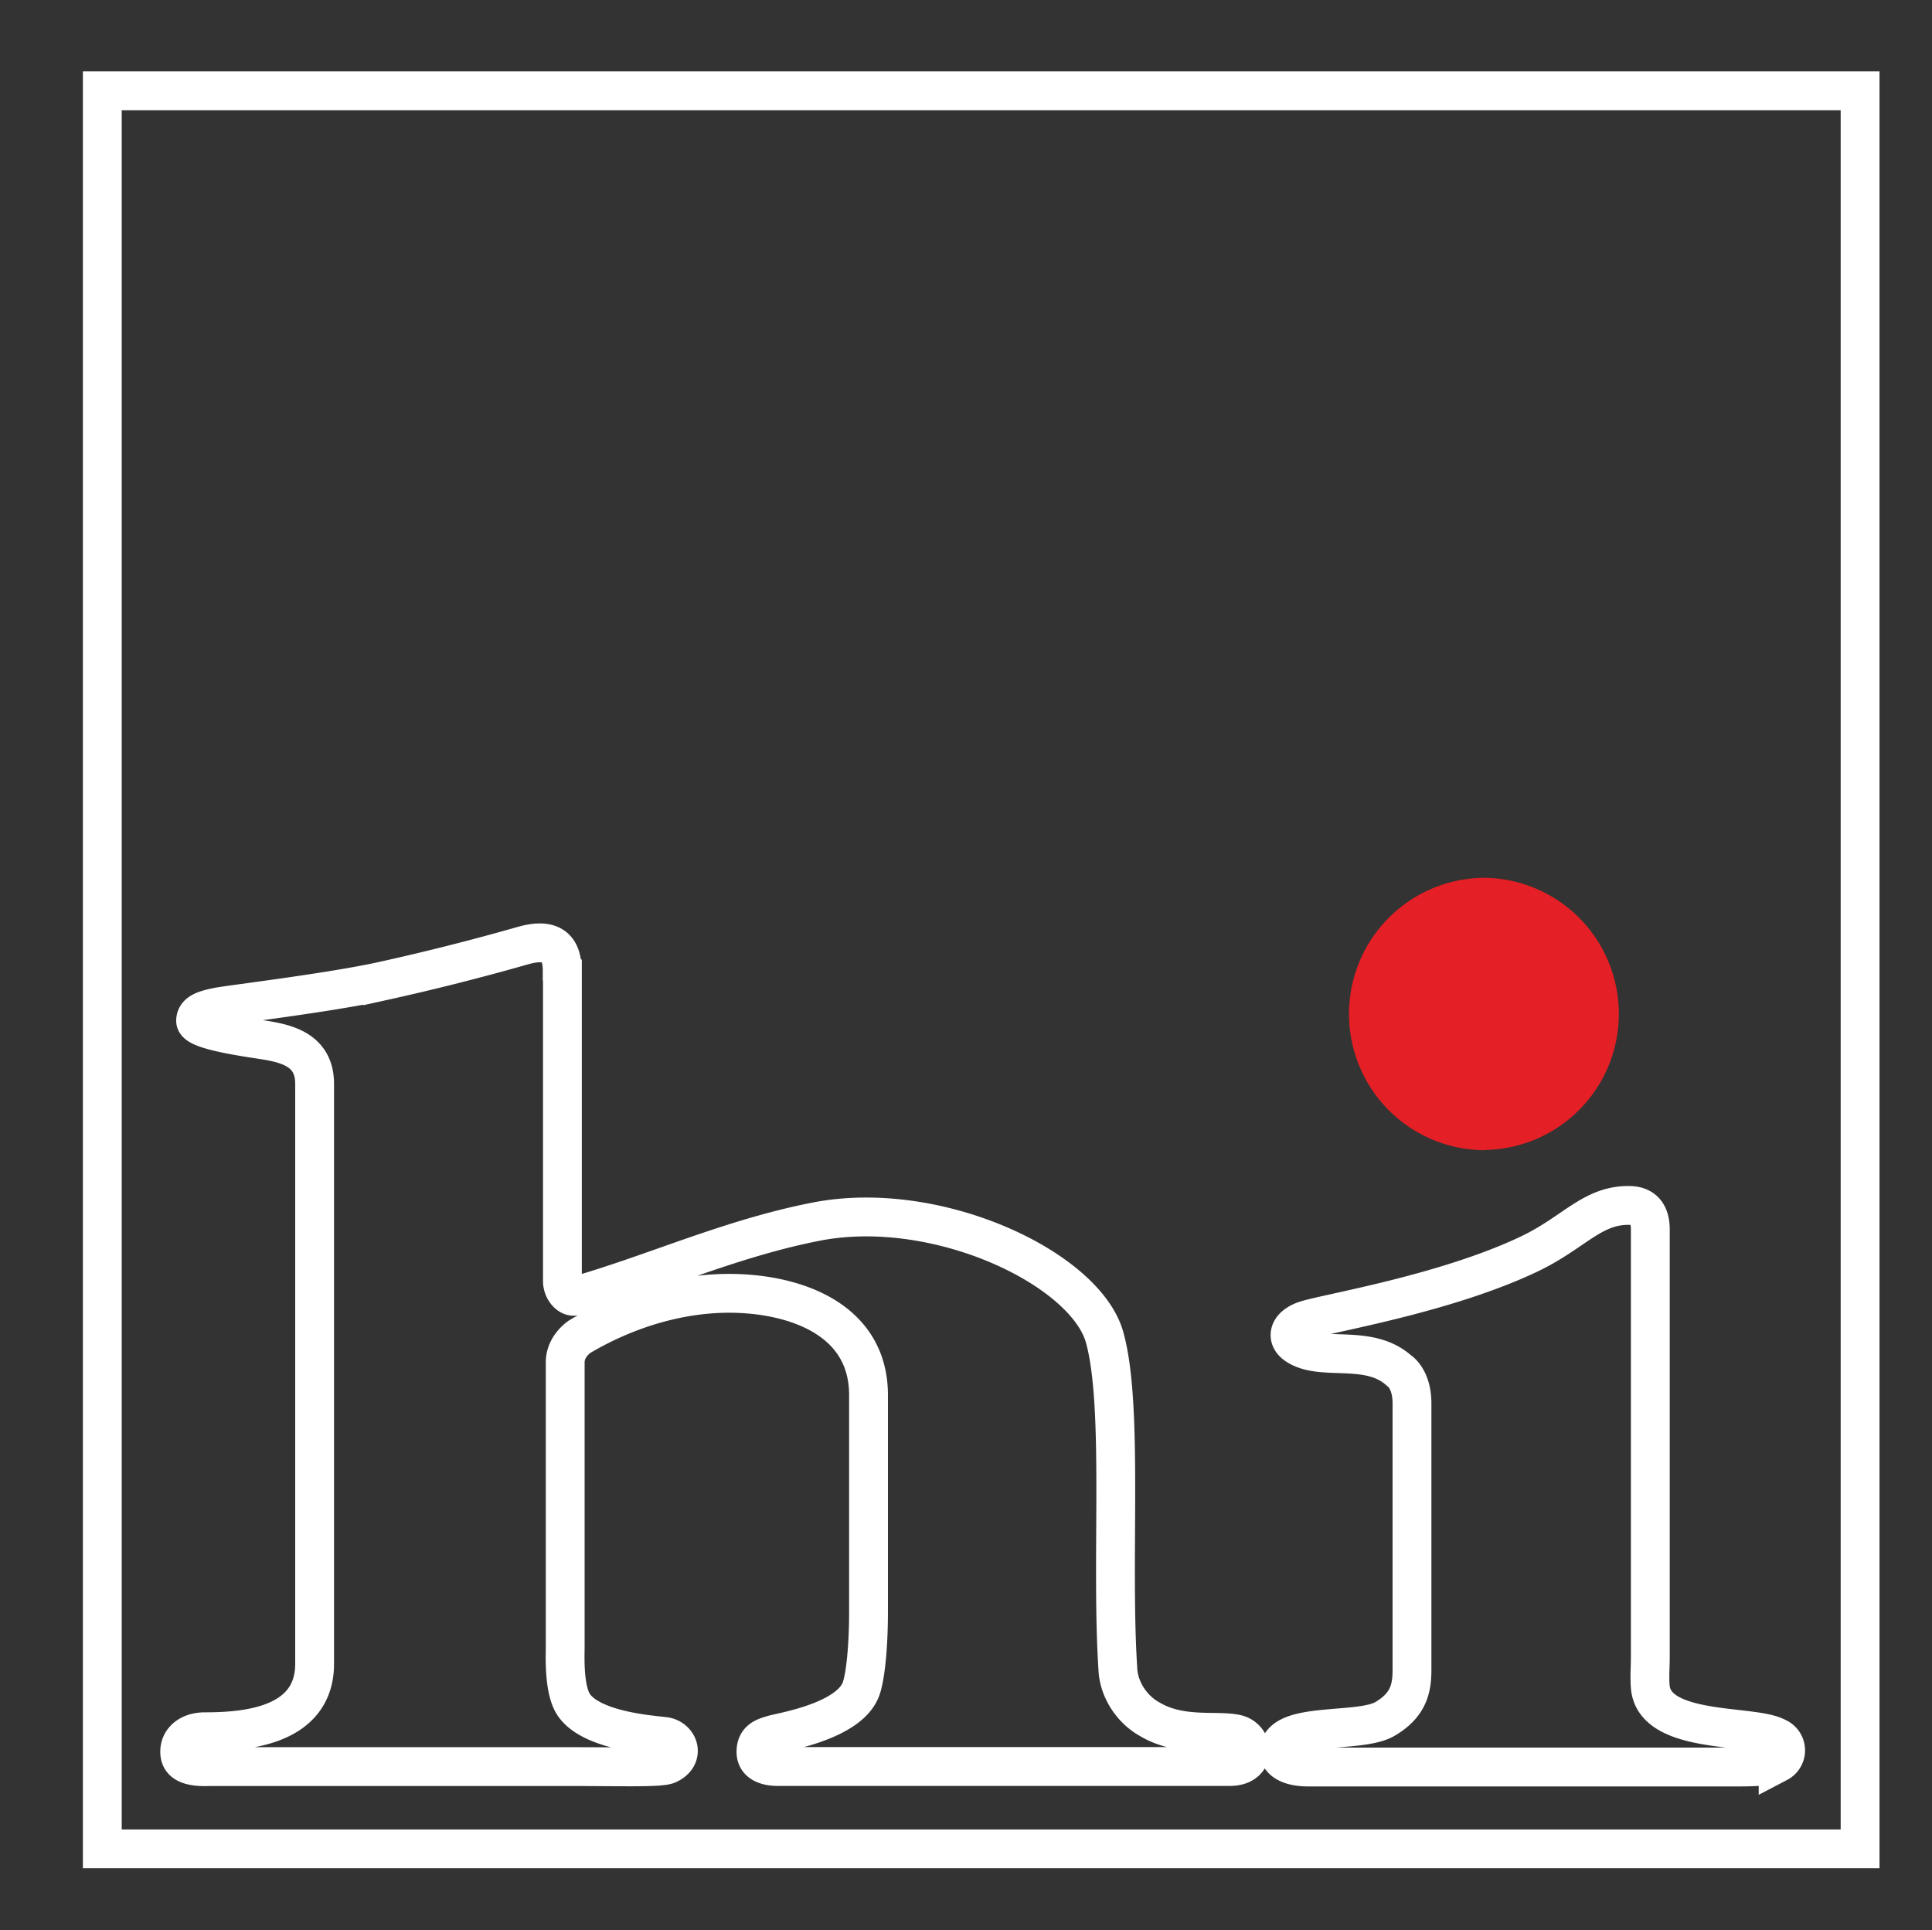 <svg xmlns="http://www.w3.org/2000/svg" width="49.759" height="49.703" viewBox="-2.382 0 49.759 49.703"><rect x="-2.382" y="0" width="49.759" height="49.703" fill="#333333" stroke="none"/><path fill="#E41F25" d="M35.866 29.613a3.505 3.505 0 0 0 0-7.009 3.506 3.506 0 0 0-3.504 3.508 3.506 3.506 0 0 0 3.504 3.507"/><path fill="none" stroke="#FFF" stroke-width="1" d="M45.525 2.338H.253V47.61h45.272V2.338z"/><path fill="none" stroke="#FFF" stroke-width="1" d="M12.103 24.985v8.005c0 .207.16.414.316.389 1.98-.555 3.981-1.485 6.228-1.922 3.11-.605 6.923 1.207 7.42 2.978.496 1.772.158 5.728.342 8.552.024.5.34 1.017.817 1.283.788.471 1.696.275 2.213.379.49.092.564.84-.143.84H17.642c-.204 0-.554-.053-.554-.374 0-.322.216-.38.45-.449.234-.07 1.965-.34 2.26-1.185.107-.31.189-1.046.189-1.989v-5.566c0-2.007-1.984-2.622-3.59-2.622-1.357 0-2.714.442-3.848 1.116 0 0-.374.24-.374.66v7.344c0 .177-.043 1.066.211 1.461.474.735 2.232.798 2.396.84.333.086.467.518.037.713-.19.087-1.179.054-2.398.054H3.008c-.647.025-.762-.17-.762-.386 0-.287.242-.512.65-.512 1.017 0 2.825-.126 2.825-1.75V27.911c0-.857-.684-1.035-1.329-1.134-.61-.092-1.736-.262-1.736-.49 0-.228.27-.294.58-.357.311-.063 2.848-.362 4.238-.667a60.99 60.99 0 0 0 3.623-.916c.575-.16 1-.068 1 .633l.006.004zM43.4 44.752c-.552-.366-3.162-.053-3.278-1.305-.023-.251 0-.54 0-.75V31.654c0-.597-.408-.613-.567-.613-.935 0-1.401.697-2.534 1.242-2.177 1.043-5.264 1.539-5.791 1.718-.42.144-.5.445-.23.631.644.449 1.857-.05 2.65.662 0 0 .334.196.334.845v6.86c0 .456-.076.905-.701 1.268-.627.362-2.439.082-2.698.698-.115.28.128.537.72.537H42.46c.27 0 .747-.012.954-.11a.36.36 0 0 0 0-.638l-.014-.002z"/></svg>